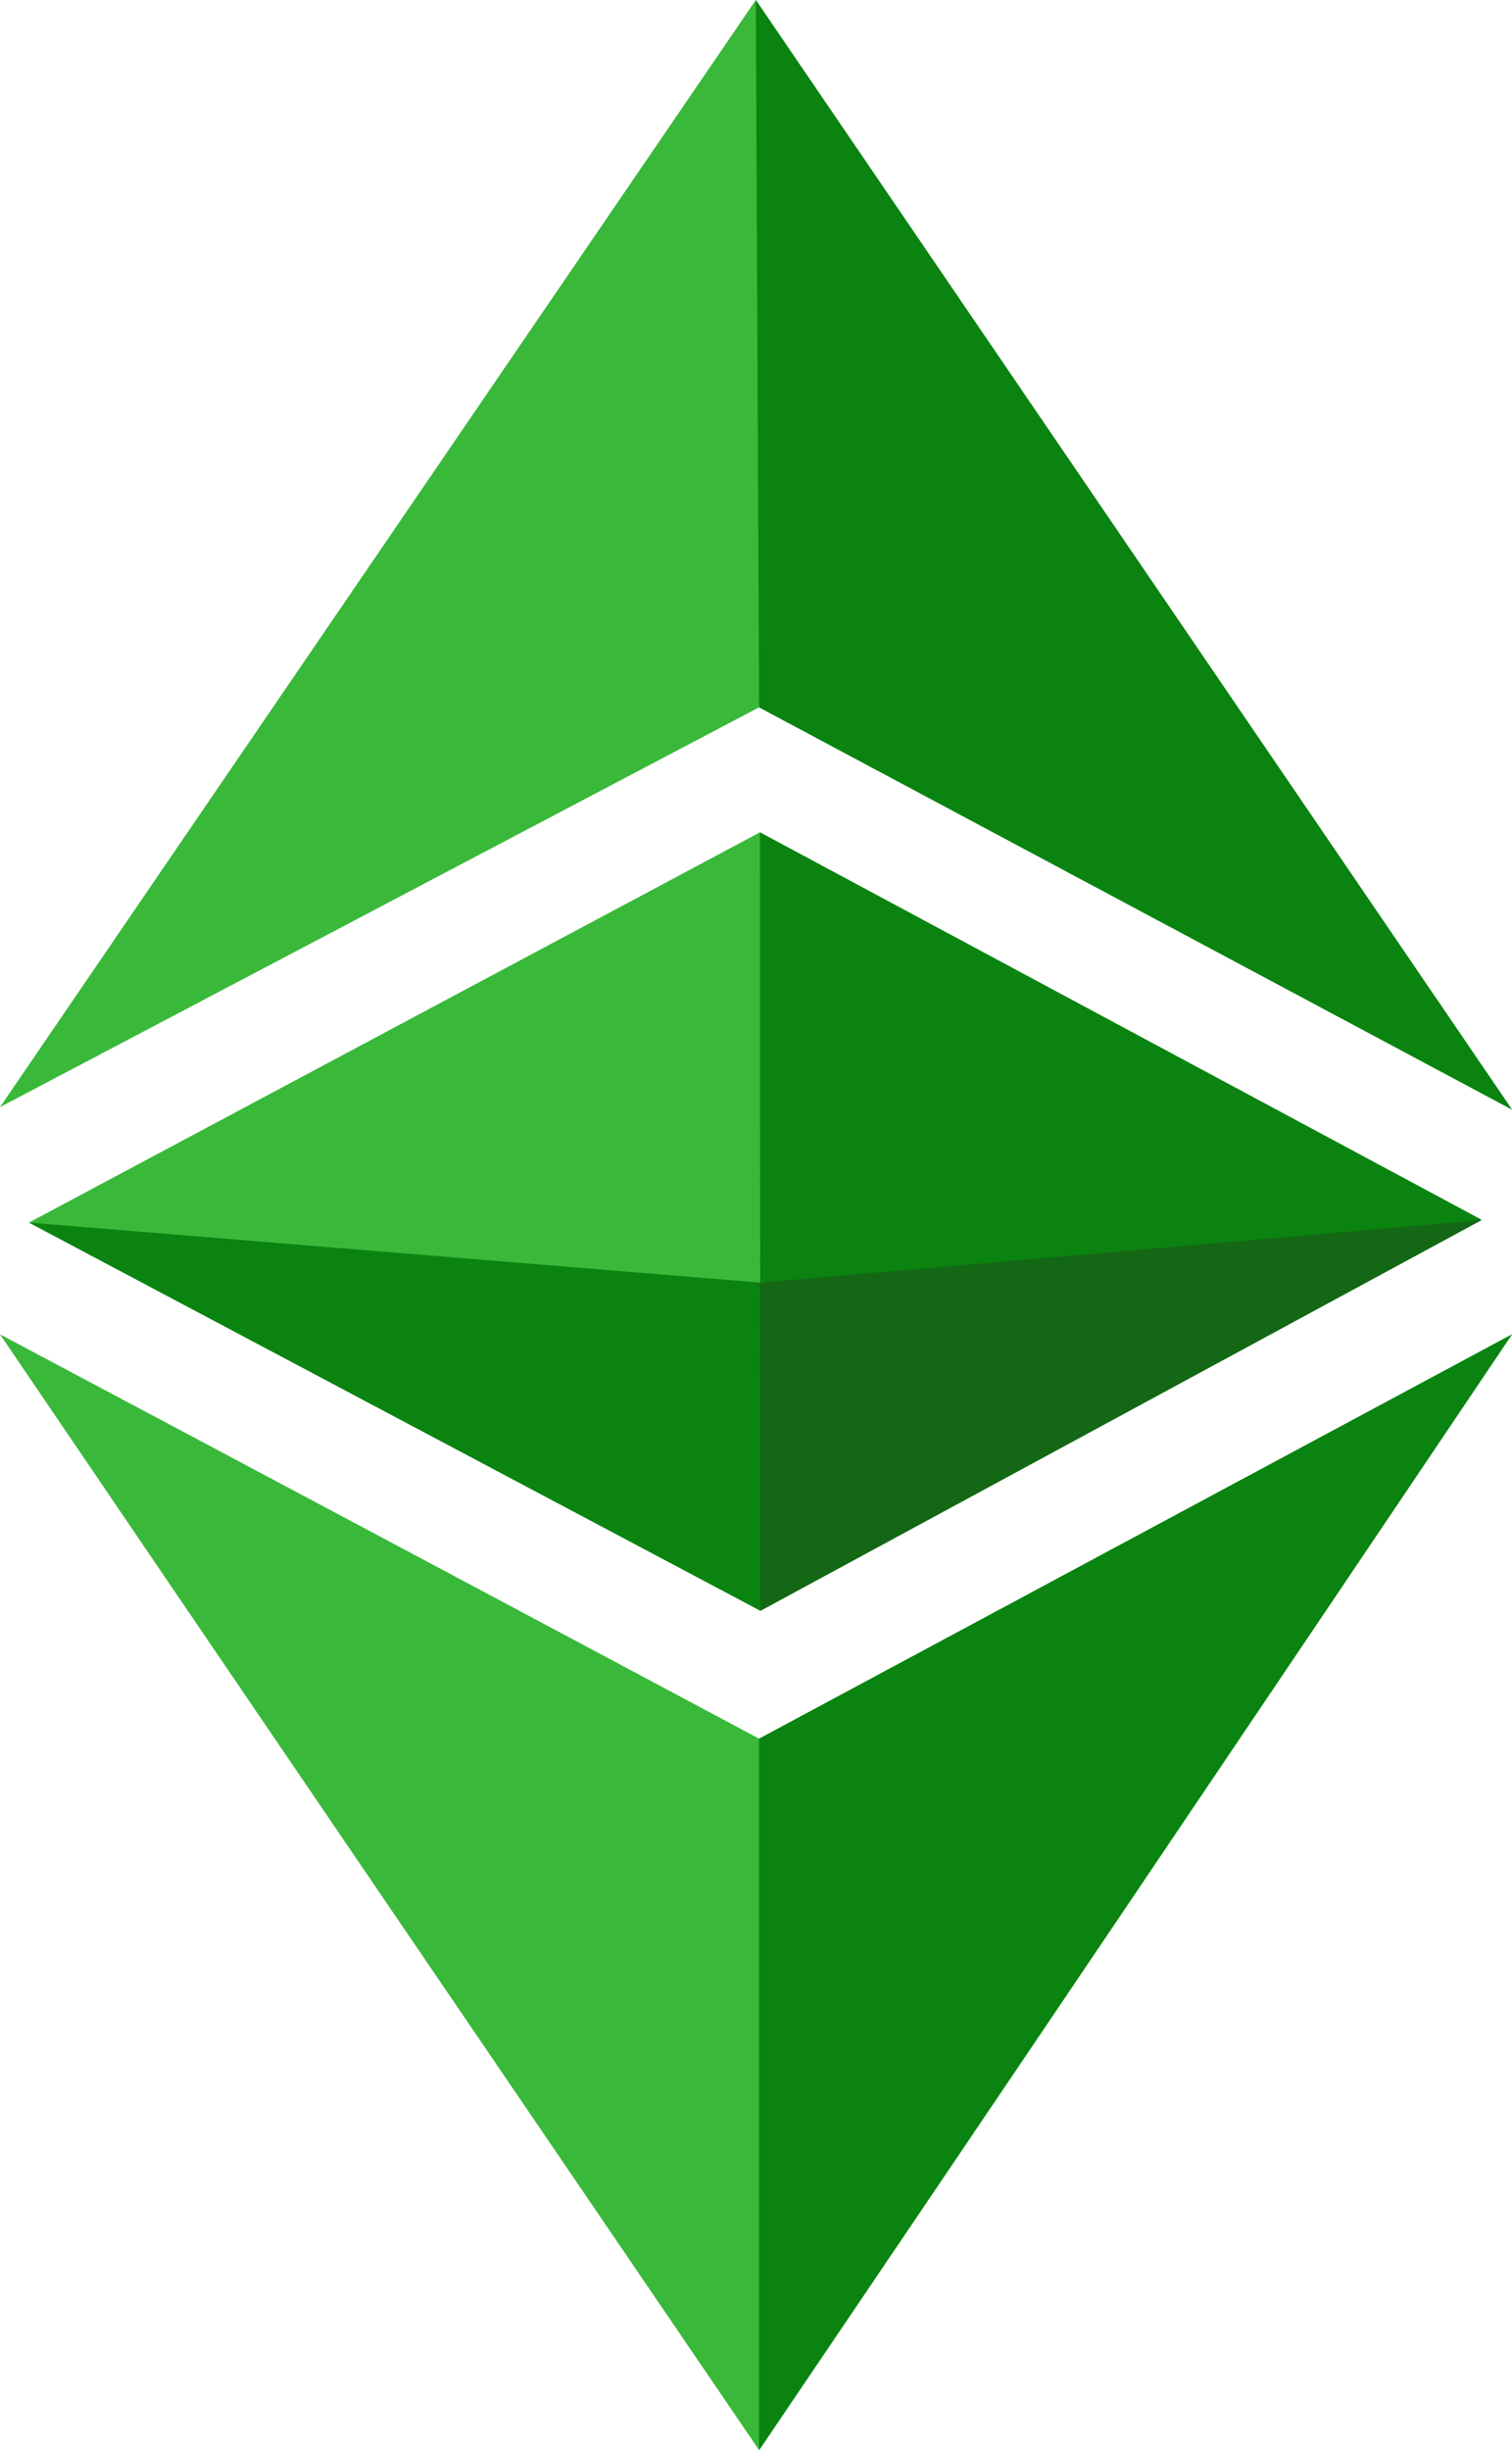 <svg xmlns="http://www.w3.org/2000/svg" viewBox="0 0 1543 2499.2"><defs><style>.cls-1{fill:#3ab83a;}.cls-2{fill:#0b8311;}.cls-3{fill:#146714;}</style></defs><title>e</title><g id="Layer_2" data-name="Layer 2"><g id="svg8"><g id="layer5"><g id="g1627"><path id="path1599" class="cls-1" d="M0,1361.05c271.87,144.38,555.56,295.51,774.67,412.45L1543,1361.05c-278.2,413.29-510,757.36-768.33,1138.15C515.88,2119.25,230.08,1700,0,1361.05Zm29.55-114L775.51,849l736.25,395.14L775.93,1642.63ZM774.67,721.47,0,1129.28,771.29,0,1543,1131.81,774.67,721.47Z"/><path id="path1593" class="cls-2" d="M774.67,1773.5,1543,1361.05C1264.8,1774.34,774.67,2499.2,774.67,2499.2ZM775.51,849l736.25,395.14L775.93,1642.63,775.51,849Zm-.84-127.5L771.29,0,1543,1131.81Z"/><path id="path1603" class="cls-2" d="M29.55,1247.06l746,61.22,736.25-63.75L775.93,1643.05Z"/><path id="path1606" class="cls-3" d="M775.51,1308.28l736.25-63.75L775.93,1643.05l-.42-334.77Z"/></g></g></g></g></svg>